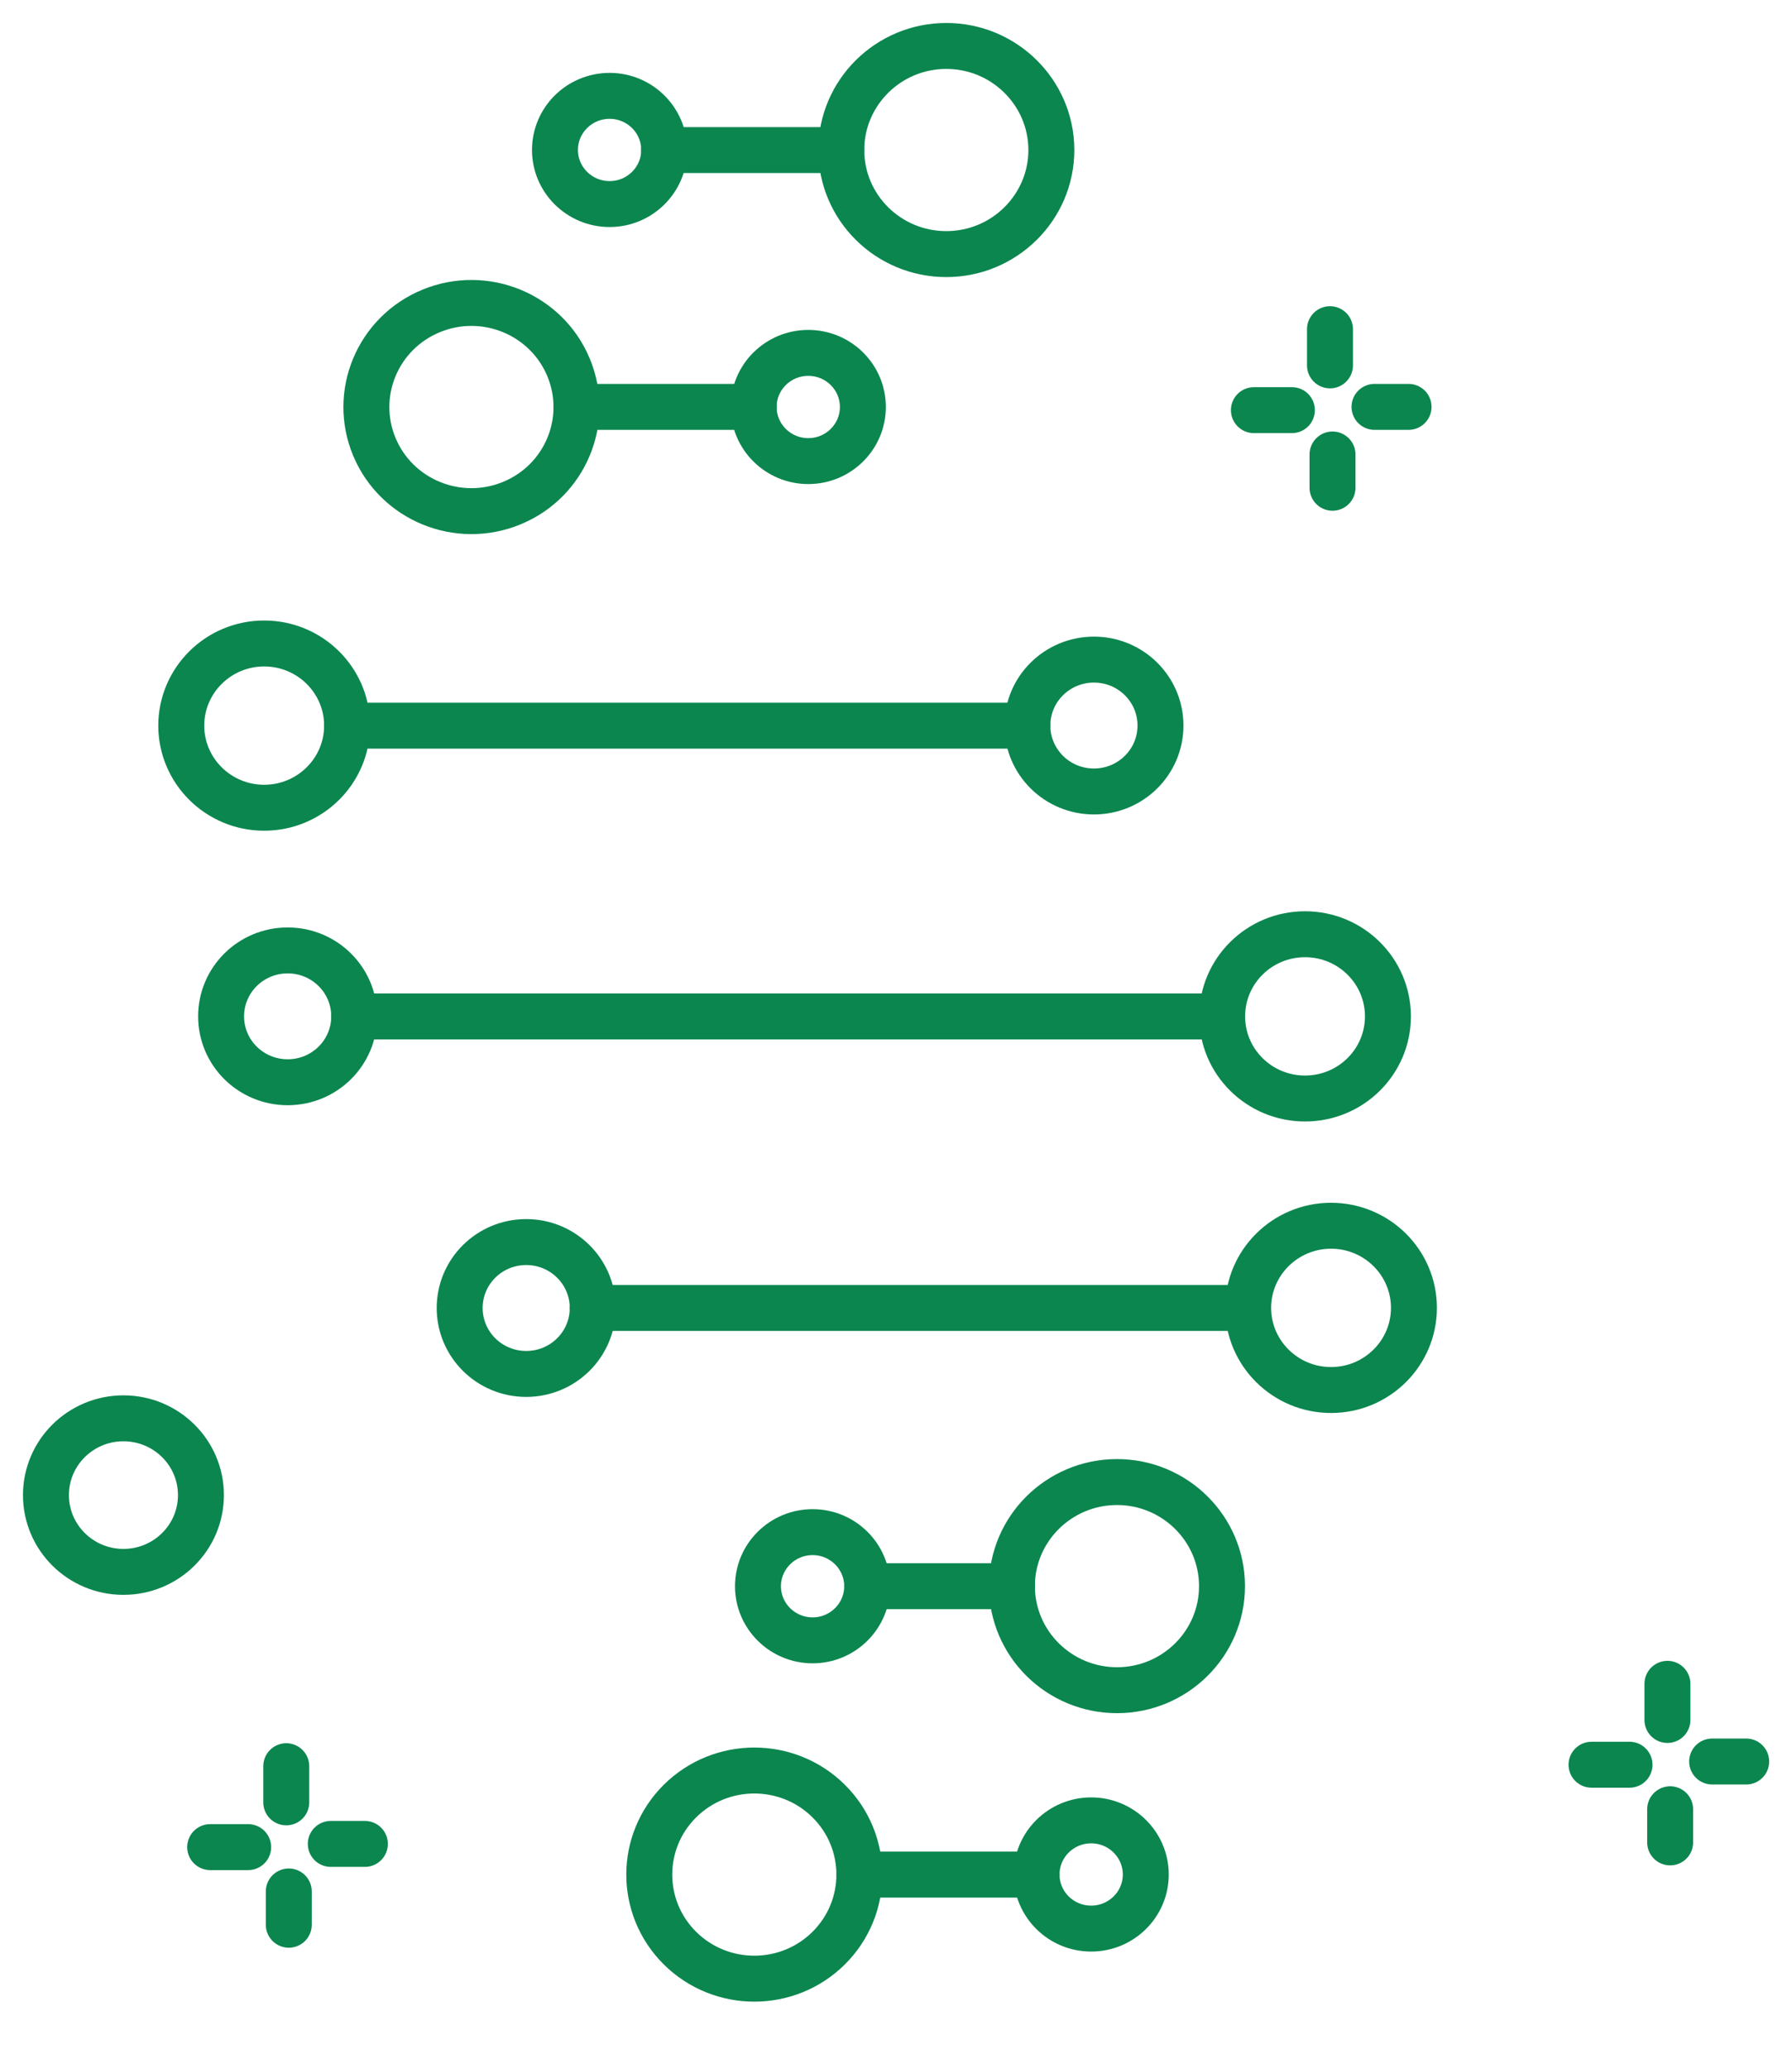 <?xml version="1.0" encoding="UTF-8"?> <svg xmlns="http://www.w3.org/2000/svg" width="39" height="45" viewBox="0 0 39 45" fill="none"><path d="M11.135 10.951C12.302 10.473 12.855 9.148 12.372 7.992C11.889 6.836 10.552 6.287 9.385 6.766C8.219 7.245 7.665 8.57 8.148 9.726C8.631 10.881 9.969 11.43 11.135 10.951Z" stroke="#0B864F" stroke-linecap="round" stroke-linejoin="round"></path><path d="M26.595 34.519C26.595 35.771 25.57 36.784 24.309 36.784C23.049 36.784 22.023 35.768 22.023 34.519C22.023 33.27 23.049 32.254 24.309 32.254C25.57 32.254 26.595 33.27 26.595 34.519Z" stroke="#0B864F" stroke-linecap="round" stroke-linejoin="round"></path><path d="M7.554 15.792C7.554 16.778 6.745 17.579 5.749 17.579C4.754 17.579 3.945 16.778 3.945 15.792C3.945 14.805 4.754 14.004 5.749 14.004C6.745 14.004 7.554 14.805 7.554 15.792Z" stroke="#0B864F" stroke-linecap="round" stroke-linejoin="round"></path><path d="M28.402 23.907C29.398 23.907 30.206 23.107 30.206 22.12C30.206 21.132 29.398 20.332 28.402 20.332C27.405 20.332 26.598 21.132 26.598 22.12C26.598 23.107 27.405 23.907 28.402 23.907Z" stroke="#0B864F" stroke-linecap="round" stroke-linejoin="round"></path><path d="M30.772 28.463C30.772 29.45 29.964 30.251 28.968 30.251C27.973 30.251 27.164 29.45 27.164 28.463C27.164 27.477 27.973 26.676 28.968 26.676C29.964 26.676 30.772 27.477 30.772 28.463Z" stroke="#0B864F" stroke-linecap="round" stroke-linejoin="round"></path><path d="M7.709 22.119C7.709 22.912 7.061 23.553 6.261 23.553C5.46 23.553 4.812 22.912 4.812 22.119C4.812 21.326 5.46 20.684 6.261 20.684C7.061 20.684 7.709 21.326 7.709 22.119Z" stroke="#0B864F" stroke-linecap="round" stroke-linejoin="round"></path><path d="M12.9 28.466C12.9 29.259 12.252 29.901 11.452 29.901C10.652 29.901 10.004 29.259 10.004 28.466C10.004 27.673 10.652 27.031 11.452 27.031C12.252 27.031 12.9 27.673 12.9 28.466Z" stroke="#0B864F" stroke-linecap="round" stroke-linejoin="round"></path><path d="M25.256 15.79C25.256 16.583 24.608 17.225 23.808 17.225C23.007 17.225 22.359 16.583 22.359 15.79C22.359 14.997 23.007 14.355 23.808 14.355C24.608 14.355 25.256 14.997 25.256 15.79Z" stroke="#0B864F" stroke-linecap="round" stroke-linejoin="round"></path><path d="M18.873 34.521C18.873 35.171 18.34 35.699 17.685 35.699C17.029 35.699 16.496 35.171 16.496 34.521C16.496 33.872 17.029 33.344 17.685 33.344C18.34 33.344 18.873 33.872 18.873 34.521Z" stroke="#0B864F" stroke-linecap="round" stroke-linejoin="round"></path><path d="M18.779 8.857C18.779 9.507 18.247 10.035 17.591 10.035C16.935 10.035 16.402 9.507 16.402 8.857C16.402 8.207 16.935 7.68 17.591 7.68C18.247 7.68 18.779 8.207 18.779 8.857Z" stroke="#0B864F" stroke-linecap="round" stroke-linejoin="round"></path><path d="M12.551 8.855H16.405" stroke="#0B864F" stroke-linecap="round" stroke-linejoin="round"></path><path d="M18.033 42.399C18.926 41.514 18.926 40.08 18.033 39.195C17.14 38.311 15.693 38.311 14.8 39.195C13.907 40.08 13.907 41.514 14.8 42.399C15.693 43.283 17.14 43.283 18.033 42.399Z" stroke="#0B864F" stroke-linecap="round" stroke-linejoin="round"></path><path d="M24.936 40.795C24.936 41.445 24.403 41.972 23.747 41.972C23.091 41.972 22.559 41.445 22.559 40.795C22.559 40.145 23.091 39.617 23.747 39.617C24.403 39.617 24.936 40.145 24.936 40.795Z" stroke="#0B864F" stroke-linecap="round" stroke-linejoin="round"></path><path d="M18.703 40.797H22.56" stroke="#0B864F" stroke-linecap="round" stroke-linejoin="round"></path><path d="M18.309 3.265C18.309 4.517 19.334 5.53 20.595 5.53C21.855 5.53 22.881 4.514 22.881 3.265C22.881 2.016 21.855 1 20.595 1C19.334 1 18.309 2.016 18.309 3.265Z" stroke="#0B864F" stroke-linecap="round" stroke-linejoin="round"></path><path d="M12.078 3.264C12.078 3.913 12.611 4.441 13.267 4.441C13.922 4.441 14.455 3.913 14.455 3.264C14.455 2.614 13.922 2.086 13.267 2.086C12.611 2.086 12.078 2.614 12.078 3.264Z" stroke="#0B864F" stroke-linecap="round" stroke-linejoin="round"></path><path d="M18.308 3.266H14.453" stroke="#0B864F" stroke-linecap="round" stroke-linejoin="round"></path><path d="M7.555 15.793H22.36" stroke="#0B864F" stroke-linecap="round" stroke-linejoin="round"></path><path d="M7.707 22.121H26.597" stroke="#0B864F" stroke-linecap="round" stroke-linejoin="round"></path><path d="M12.898 28.465H26.922" stroke="#0B864F" stroke-linecap="round" stroke-linejoin="round"></path><path d="M18.875 34.52H22.026" stroke="#0B864F" stroke-linecap="round" stroke-linejoin="round"></path><path d="M4.373 32.538C4.373 33.461 3.618 34.209 2.686 34.209C1.755 34.209 1 33.461 1 32.538C1 31.615 1.755 30.867 2.686 30.867C3.618 30.867 4.373 31.615 4.373 32.538Z" stroke="#0B864F" stroke-linecap="round" stroke-linejoin="round"></path><path d="M28.945 7.164V7.952" stroke="#0B864F" stroke-linecap="round" stroke-linejoin="round"></path><path d="M27.289 8.926H28.116" stroke="#0B864F" stroke-linecap="round" stroke-linejoin="round"></path><path d="M29 10.615V9.891" stroke="#0B864F" stroke-linecap="round" stroke-linejoin="round"></path><path d="M30.655 8.855H29.914" stroke="#0B864F" stroke-linecap="round" stroke-linejoin="round"></path><path d="M6.23 38.438V39.225" stroke="#0B864F" stroke-linecap="round" stroke-linejoin="round"></path><path d="M4.574 40.199H5.401" stroke="#0B864F" stroke-linecap="round" stroke-linejoin="round"></path><path d="M6.285 41.888V41.164" stroke="#0B864F" stroke-linecap="round" stroke-linejoin="round"></path><path d="M7.941 40.129H7.199" stroke="#0B864F" stroke-linecap="round" stroke-linejoin="round"></path><path d="M36.289 36.645V37.432" stroke="#0B864F" stroke-linecap="round" stroke-linejoin="round"></path><path d="M34.637 38.406H35.464" stroke="#0B864F" stroke-linecap="round" stroke-linejoin="round"></path><path d="M36.348 40.096V39.375" stroke="#0B864F" stroke-linecap="round" stroke-linejoin="round"></path><path d="M38.003 38.336H37.262" stroke="#0B864F" stroke-linecap="round" stroke-linejoin="round"></path></svg> 